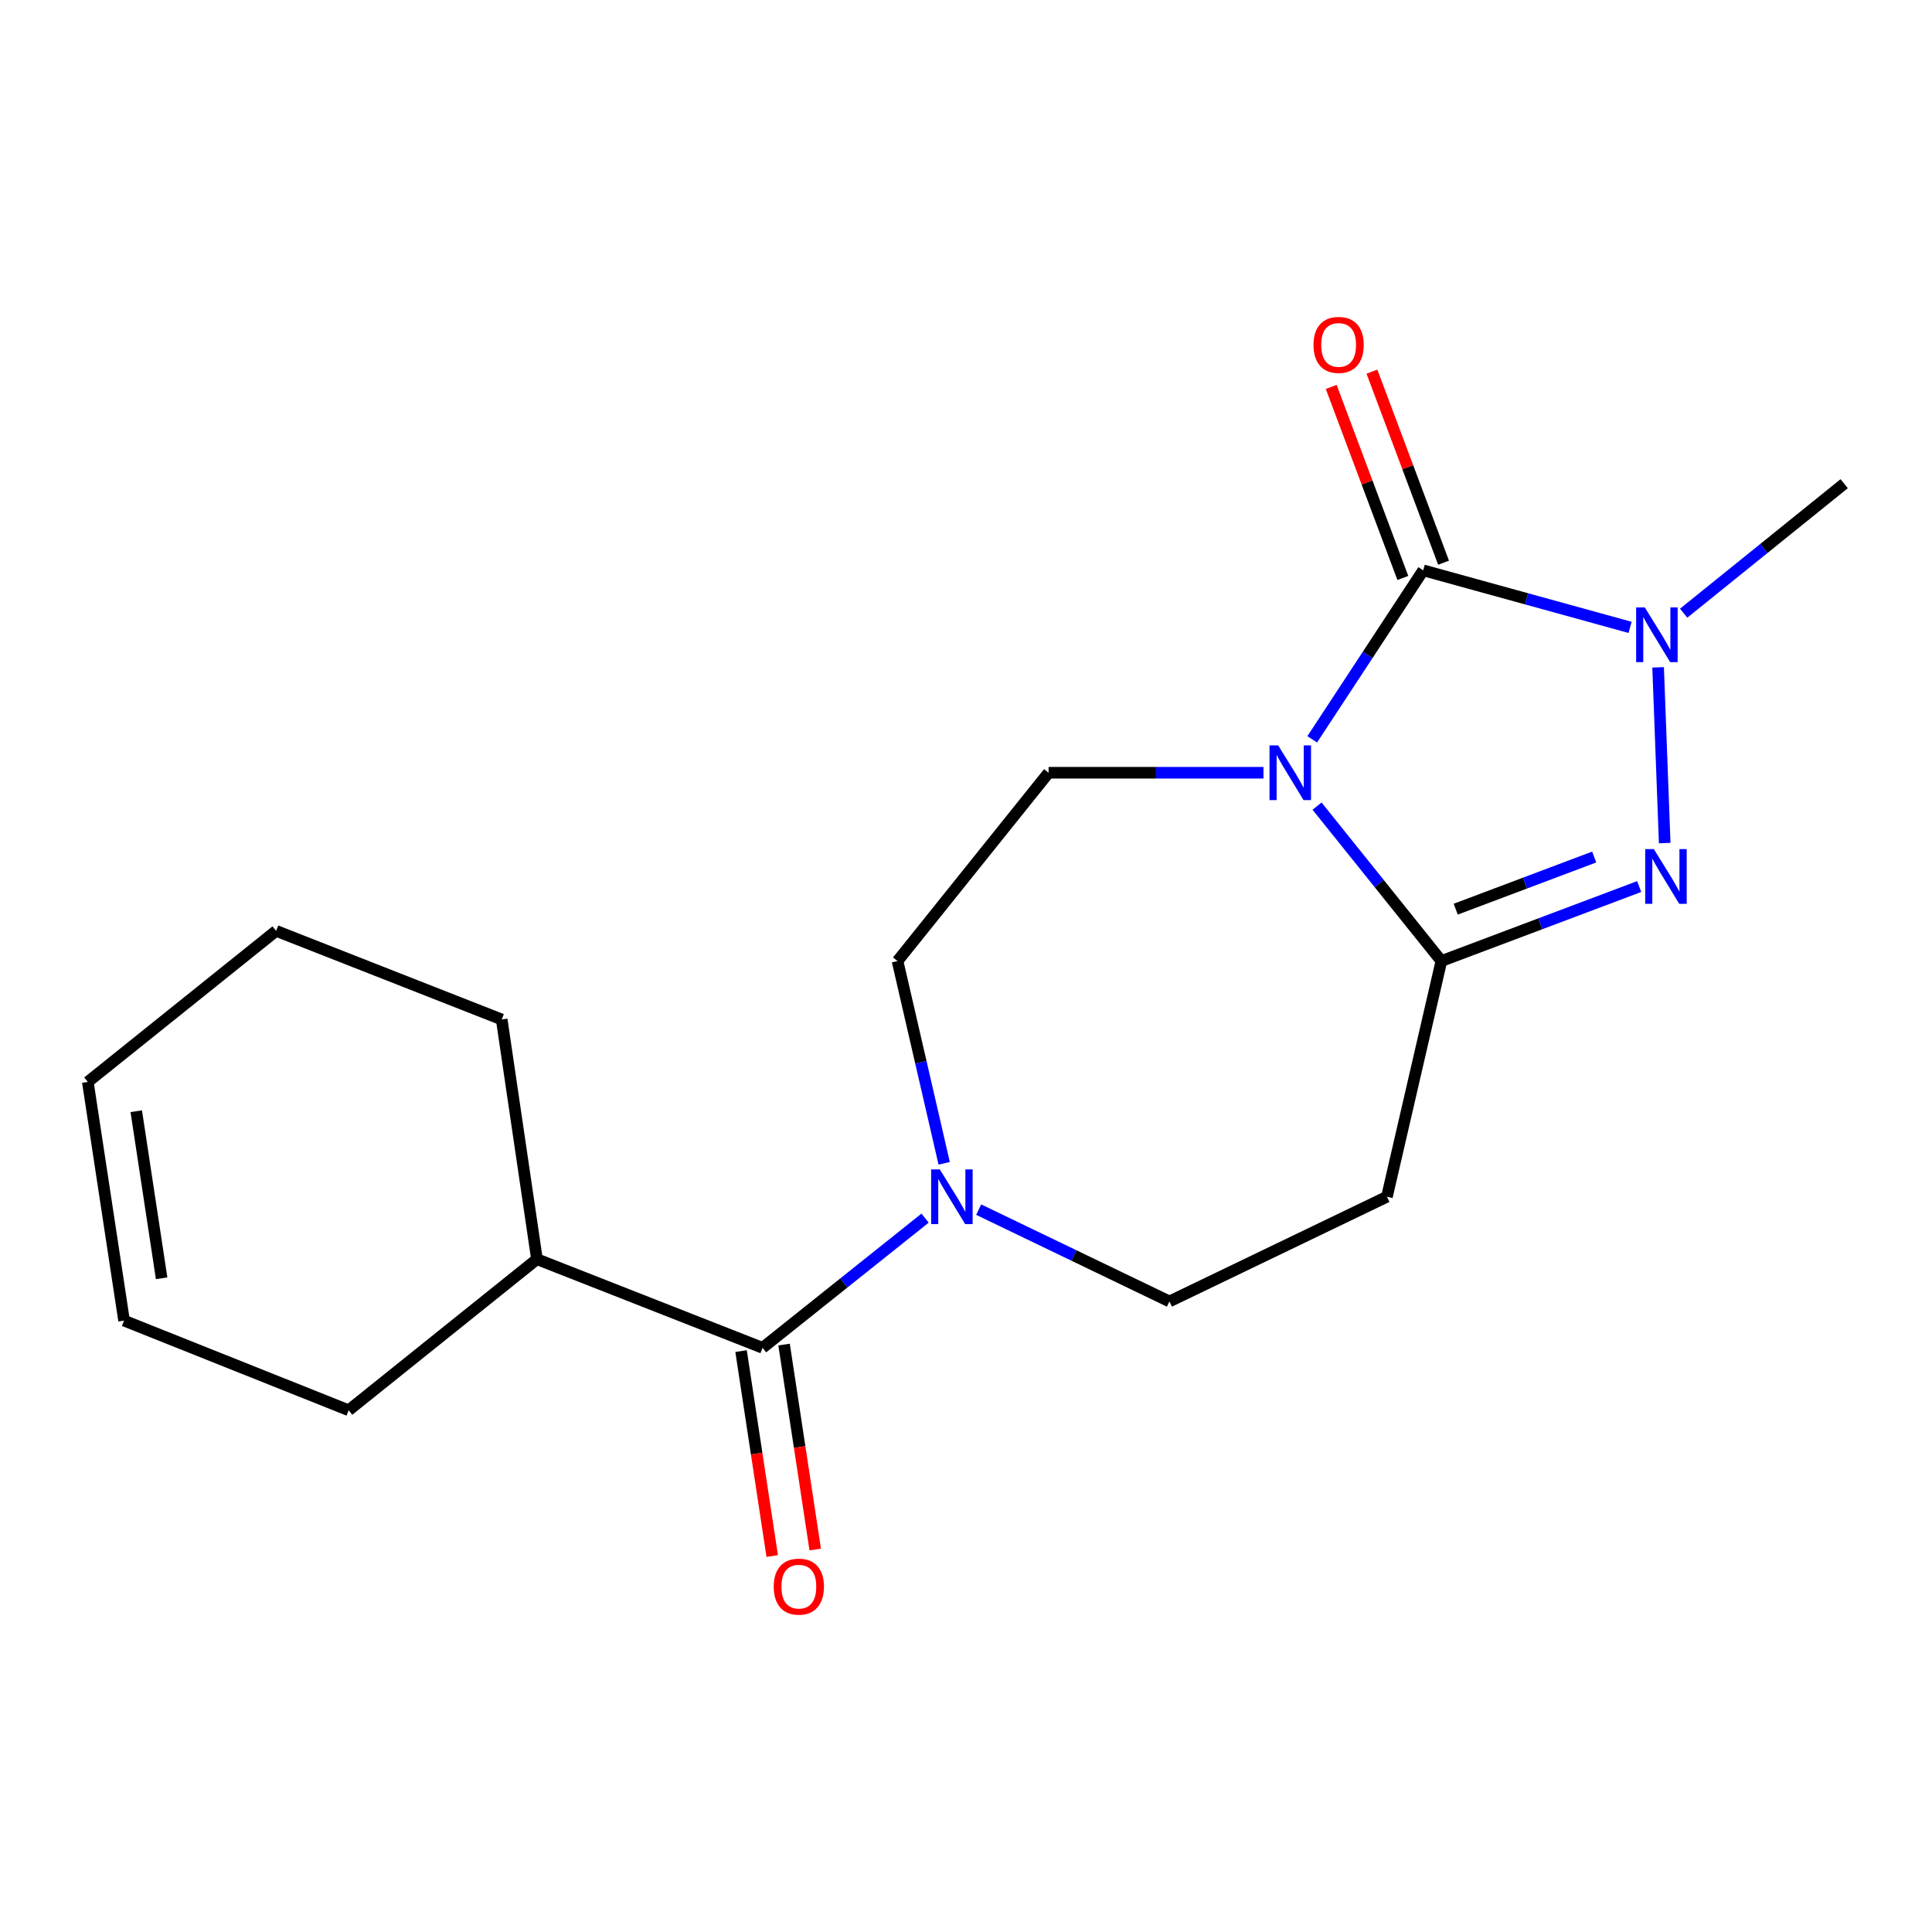 <?xml version='1.0' encoding='iso-8859-1'?>
<svg version='1.1' baseProfile='full'
              xmlns='http://www.w3.org/2000/svg'
                      xmlns:rdkit='http://www.rdkit.org/xml'
                      xmlns:xlink='http://www.w3.org/1999/xlink'
                  xml:space='preserve'
width='1000px' height='1000px' viewBox='0 0 1000 1000'>
<!-- END OF HEADER -->
<rect style='opacity:1.0;fill:#FFFFFF;stroke:none' width='1000' height='1000' x='0' y='0'> </rect>
<path class='bond-0' d='M 679.199,382.677 L 707.926,338.94' style='fill:none;fill-rule:evenodd;stroke:#0000FF;stroke-width:6px;stroke-linecap:butt;stroke-linejoin:miter;stroke-opacity:1' />
<path class='bond-0' d='M 707.926,338.94 L 736.653,295.202' style='fill:none;fill-rule:evenodd;stroke:#000000;stroke-width:6px;stroke-linecap:butt;stroke-linejoin:miter;stroke-opacity:1' />
<path class='bond-1' d='M 681.705,417.247 L 713.881,457.342' style='fill:none;fill-rule:evenodd;stroke:#0000FF;stroke-width:6px;stroke-linecap:butt;stroke-linejoin:miter;stroke-opacity:1' />
<path class='bond-1' d='M 713.881,457.342 L 746.058,497.436' style='fill:none;fill-rule:evenodd;stroke:#000000;stroke-width:6px;stroke-linecap:butt;stroke-linejoin:miter;stroke-opacity:1' />
<path class='bond-7' d='M 653.973,399.971 L 598.361,399.971' style='fill:none;fill-rule:evenodd;stroke:#0000FF;stroke-width:6px;stroke-linecap:butt;stroke-linejoin:miter;stroke-opacity:1' />
<path class='bond-7' d='M 598.361,399.971 L 542.748,399.971' style='fill:none;fill-rule:evenodd;stroke:#000000;stroke-width:6px;stroke-linecap:butt;stroke-linejoin:miter;stroke-opacity:1' />
<path class='bond-3' d='M 736.653,295.202 L 790.191,309.966' style='fill:none;fill-rule:evenodd;stroke:#000000;stroke-width:6px;stroke-linecap:butt;stroke-linejoin:miter;stroke-opacity:1' />
<path class='bond-3' d='M 790.191,309.966 L 843.729,324.731' style='fill:none;fill-rule:evenodd;stroke:#0000FF;stroke-width:6px;stroke-linecap:butt;stroke-linejoin:miter;stroke-opacity:1' />
<path class='bond-8' d='M 747.192,291.25 L 728.651,241.807' style='fill:none;fill-rule:evenodd;stroke:#000000;stroke-width:6px;stroke-linecap:butt;stroke-linejoin:miter;stroke-opacity:1' />
<path class='bond-8' d='M 728.651,241.807 L 710.11,192.364' style='fill:none;fill-rule:evenodd;stroke:#FF0000;stroke-width:6px;stroke-linecap:butt;stroke-linejoin:miter;stroke-opacity:1' />
<path class='bond-8' d='M 726.113,299.154 L 707.572,249.712' style='fill:none;fill-rule:evenodd;stroke:#000000;stroke-width:6px;stroke-linecap:butt;stroke-linejoin:miter;stroke-opacity:1' />
<path class='bond-8' d='M 707.572,249.712 L 689.031,200.269' style='fill:none;fill-rule:evenodd;stroke:#FF0000;stroke-width:6px;stroke-linecap:butt;stroke-linejoin:miter;stroke-opacity:1' />
<path class='bond-2' d='M 746.058,497.436 L 797.254,478.156' style='fill:none;fill-rule:evenodd;stroke:#000000;stroke-width:6px;stroke-linecap:butt;stroke-linejoin:miter;stroke-opacity:1' />
<path class='bond-2' d='M 797.254,478.156 L 848.45,458.876' style='fill:none;fill-rule:evenodd;stroke:#0000FF;stroke-width:6px;stroke-linecap:butt;stroke-linejoin:miter;stroke-opacity:1' />
<path class='bond-2' d='M 753.483,470.584 L 789.32,457.089' style='fill:none;fill-rule:evenodd;stroke:#000000;stroke-width:6px;stroke-linecap:butt;stroke-linejoin:miter;stroke-opacity:1' />
<path class='bond-2' d='M 789.32,457.089 L 825.158,443.593' style='fill:none;fill-rule:evenodd;stroke:#0000FF;stroke-width:6px;stroke-linecap:butt;stroke-linejoin:miter;stroke-opacity:1' />
<path class='bond-6' d='M 746.058,497.436 L 717.88,619.427' style='fill:none;fill-rule:evenodd;stroke:#000000;stroke-width:6px;stroke-linecap:butt;stroke-linejoin:miter;stroke-opacity:1' />
<path class='bond-19' d='M 861.647,436.373 L 858.238,345.415' style='fill:none;fill-rule:evenodd;stroke:#0000FF;stroke-width:6px;stroke-linecap:butt;stroke-linejoin:miter;stroke-opacity:1' />
<path class='bond-15' d='M 871.459,317.383 L 913.002,283.874' style='fill:none;fill-rule:evenodd;stroke:#0000FF;stroke-width:6px;stroke-linecap:butt;stroke-linejoin:miter;stroke-opacity:1' />
<path class='bond-15' d='M 913.002,283.874 L 954.545,250.365' style='fill:none;fill-rule:evenodd;stroke:#000000;stroke-width:6px;stroke-linecap:butt;stroke-linejoin:miter;stroke-opacity:1' />
<path class='bond-4' d='M 488.708,602.137 L 476.632,549.787' style='fill:none;fill-rule:evenodd;stroke:#0000FF;stroke-width:6px;stroke-linecap:butt;stroke-linejoin:miter;stroke-opacity:1' />
<path class='bond-4' d='M 476.632,549.787 L 464.556,497.436' style='fill:none;fill-rule:evenodd;stroke:#000000;stroke-width:6px;stroke-linecap:butt;stroke-linejoin:miter;stroke-opacity:1' />
<path class='bond-5' d='M 478.822,630.5 L 436.764,664.066' style='fill:none;fill-rule:evenodd;stroke:#0000FF;stroke-width:6px;stroke-linecap:butt;stroke-linejoin:miter;stroke-opacity:1' />
<path class='bond-5' d='M 436.764,664.066 L 394.706,697.632' style='fill:none;fill-rule:evenodd;stroke:#000000;stroke-width:6px;stroke-linecap:butt;stroke-linejoin:miter;stroke-opacity:1' />
<path class='bond-20' d='M 506.56,626.101 L 555.927,649.866' style='fill:none;fill-rule:evenodd;stroke:#0000FF;stroke-width:6px;stroke-linecap:butt;stroke-linejoin:miter;stroke-opacity:1' />
<path class='bond-20' d='M 555.927,649.866 L 605.294,673.631' style='fill:none;fill-rule:evenodd;stroke:#000000;stroke-width:6px;stroke-linecap:butt;stroke-linejoin:miter;stroke-opacity:1' />
<path class='bond-11' d='M 383.577,699.323 L 391.638,752.366' style='fill:none;fill-rule:evenodd;stroke:#000000;stroke-width:6px;stroke-linecap:butt;stroke-linejoin:miter;stroke-opacity:1' />
<path class='bond-11' d='M 391.638,752.366 L 399.699,805.409' style='fill:none;fill-rule:evenodd;stroke:#FF0000;stroke-width:6px;stroke-linecap:butt;stroke-linejoin:miter;stroke-opacity:1' />
<path class='bond-11' d='M 405.834,695.941 L 413.895,748.983' style='fill:none;fill-rule:evenodd;stroke:#000000;stroke-width:6px;stroke-linecap:butt;stroke-linejoin:miter;stroke-opacity:1' />
<path class='bond-11' d='M 413.895,748.983 L 421.956,802.026' style='fill:none;fill-rule:evenodd;stroke:#FF0000;stroke-width:6px;stroke-linecap:butt;stroke-linejoin:miter;stroke-opacity:1' />
<path class='bond-12' d='M 394.706,697.632 L 277.93,651.757' style='fill:none;fill-rule:evenodd;stroke:#000000;stroke-width:6px;stroke-linecap:butt;stroke-linejoin:miter;stroke-opacity:1' />
<path class='bond-9' d='M 717.88,619.427 L 605.294,673.631' style='fill:none;fill-rule:evenodd;stroke:#000000;stroke-width:6px;stroke-linecap:butt;stroke-linejoin:miter;stroke-opacity:1' />
<path class='bond-10' d='M 542.748,399.971 L 464.556,497.436' style='fill:none;fill-rule:evenodd;stroke:#000000;stroke-width:6px;stroke-linecap:butt;stroke-linejoin:miter;stroke-opacity:1' />
<path class='bond-16' d='M 277.93,651.757 L 180.465,729.949' style='fill:none;fill-rule:evenodd;stroke:#000000;stroke-width:6px;stroke-linecap:butt;stroke-linejoin:miter;stroke-opacity:1' />
<path class='bond-18' d='M 277.93,651.757 L 259.683,527.678' style='fill:none;fill-rule:evenodd;stroke:#000000;stroke-width:6px;stroke-linecap:butt;stroke-linejoin:miter;stroke-opacity:1' />
<path class='bond-13' d='M 64.215,683.549 L 180.465,729.949' style='fill:none;fill-rule:evenodd;stroke:#000000;stroke-width:6px;stroke-linecap:butt;stroke-linejoin:miter;stroke-opacity:1' />
<path class='bond-21' d='M 64.215,683.549 L 45.455,560.008' style='fill:none;fill-rule:evenodd;stroke:#000000;stroke-width:6px;stroke-linecap:butt;stroke-linejoin:miter;stroke-opacity:1' />
<path class='bond-21' d='M 83.658,661.638 L 70.526,575.159' style='fill:none;fill-rule:evenodd;stroke:#000000;stroke-width:6px;stroke-linecap:butt;stroke-linejoin:miter;stroke-opacity:1' />
<path class='bond-14' d='M 45.455,560.008 L 142.92,481.815' style='fill:none;fill-rule:evenodd;stroke:#000000;stroke-width:6px;stroke-linecap:butt;stroke-linejoin:miter;stroke-opacity:1' />
<path class='bond-17' d='M 142.92,481.815 L 259.683,527.678' style='fill:none;fill-rule:evenodd;stroke:#000000;stroke-width:6px;stroke-linecap:butt;stroke-linejoin:miter;stroke-opacity:1' />
<path  class='atom-0' d='M 661.581 385.811
L 670.861 400.811
Q 671.781 402.291, 673.261 404.971
Q 674.741 407.651, 674.821 407.811
L 674.821 385.811
L 678.581 385.811
L 678.581 414.131
L 674.701 414.131
L 664.741 397.731
Q 663.581 395.811, 662.341 393.611
Q 661.141 391.411, 660.781 390.731
L 660.781 414.131
L 657.101 414.131
L 657.101 385.811
L 661.581 385.811
' fill='#0000FF'/>
<path  class='atom-3' d='M 856.036 439.503
L 865.316 454.503
Q 866.236 455.983, 867.716 458.663
Q 869.196 461.343, 869.276 461.503
L 869.276 439.503
L 873.036 439.503
L 873.036 467.823
L 869.156 467.823
L 859.196 451.423
Q 858.036 449.503, 856.796 447.303
Q 855.596 445.103, 855.236 444.423
L 855.236 467.823
L 851.556 467.823
L 851.556 439.503
L 856.036 439.503
' fill='#0000FF'/>
<path  class='atom-4' d='M 851.346 314.398
L 860.626 329.398
Q 861.546 330.878, 863.026 333.558
Q 864.506 336.238, 864.586 336.398
L 864.586 314.398
L 868.346 314.398
L 868.346 342.718
L 864.466 342.718
L 854.506 326.318
Q 853.346 324.398, 852.106 322.198
Q 850.906 319.998, 850.546 319.318
L 850.546 342.718
L 846.866 342.718
L 846.866 314.398
L 851.346 314.398
' fill='#0000FF'/>
<path  class='atom-5' d='M 486.436 605.267
L 495.716 620.267
Q 496.636 621.747, 498.116 624.427
Q 499.596 627.107, 499.676 627.267
L 499.676 605.267
L 503.436 605.267
L 503.436 633.587
L 499.556 633.587
L 489.596 617.187
Q 488.436 615.267, 487.196 613.067
Q 485.996 610.867, 485.636 610.187
L 485.636 633.587
L 481.956 633.587
L 481.956 605.267
L 486.436 605.267
' fill='#0000FF'/>
<path  class='atom-9' d='M 679.867 178.519
Q 679.867 171.719, 683.227 167.919
Q 686.587 164.119, 692.867 164.119
Q 699.147 164.119, 702.507 167.919
Q 705.867 171.719, 705.867 178.519
Q 705.867 185.399, 702.467 189.319
Q 699.067 193.199, 692.867 193.199
Q 686.627 193.199, 683.227 189.319
Q 679.867 185.439, 679.867 178.519
M 692.867 189.999
Q 697.187 189.999, 699.507 187.119
Q 701.867 184.199, 701.867 178.519
Q 701.867 172.959, 699.507 170.159
Q 697.187 167.319, 692.867 167.319
Q 688.547 167.319, 686.187 170.119
Q 683.867 172.919, 683.867 178.519
Q 683.867 184.239, 686.187 187.119
Q 688.547 189.999, 692.867 189.999
' fill='#FF0000'/>
<path  class='atom-12' d='M 400.478 821.241
Q 400.478 814.441, 403.838 810.641
Q 407.198 806.841, 413.478 806.841
Q 419.758 806.841, 423.118 810.641
Q 426.478 814.441, 426.478 821.241
Q 426.478 828.121, 423.078 832.041
Q 419.678 835.921, 413.478 835.921
Q 407.238 835.921, 403.838 832.041
Q 400.478 828.161, 400.478 821.241
M 413.478 832.721
Q 417.798 832.721, 420.118 829.841
Q 422.478 826.921, 422.478 821.241
Q 422.478 815.681, 420.118 812.881
Q 417.798 810.041, 413.478 810.041
Q 409.158 810.041, 406.798 812.841
Q 404.478 815.641, 404.478 821.241
Q 404.478 826.961, 406.798 829.841
Q 409.158 832.721, 413.478 832.721
' fill='#FF0000'/>
</svg>

